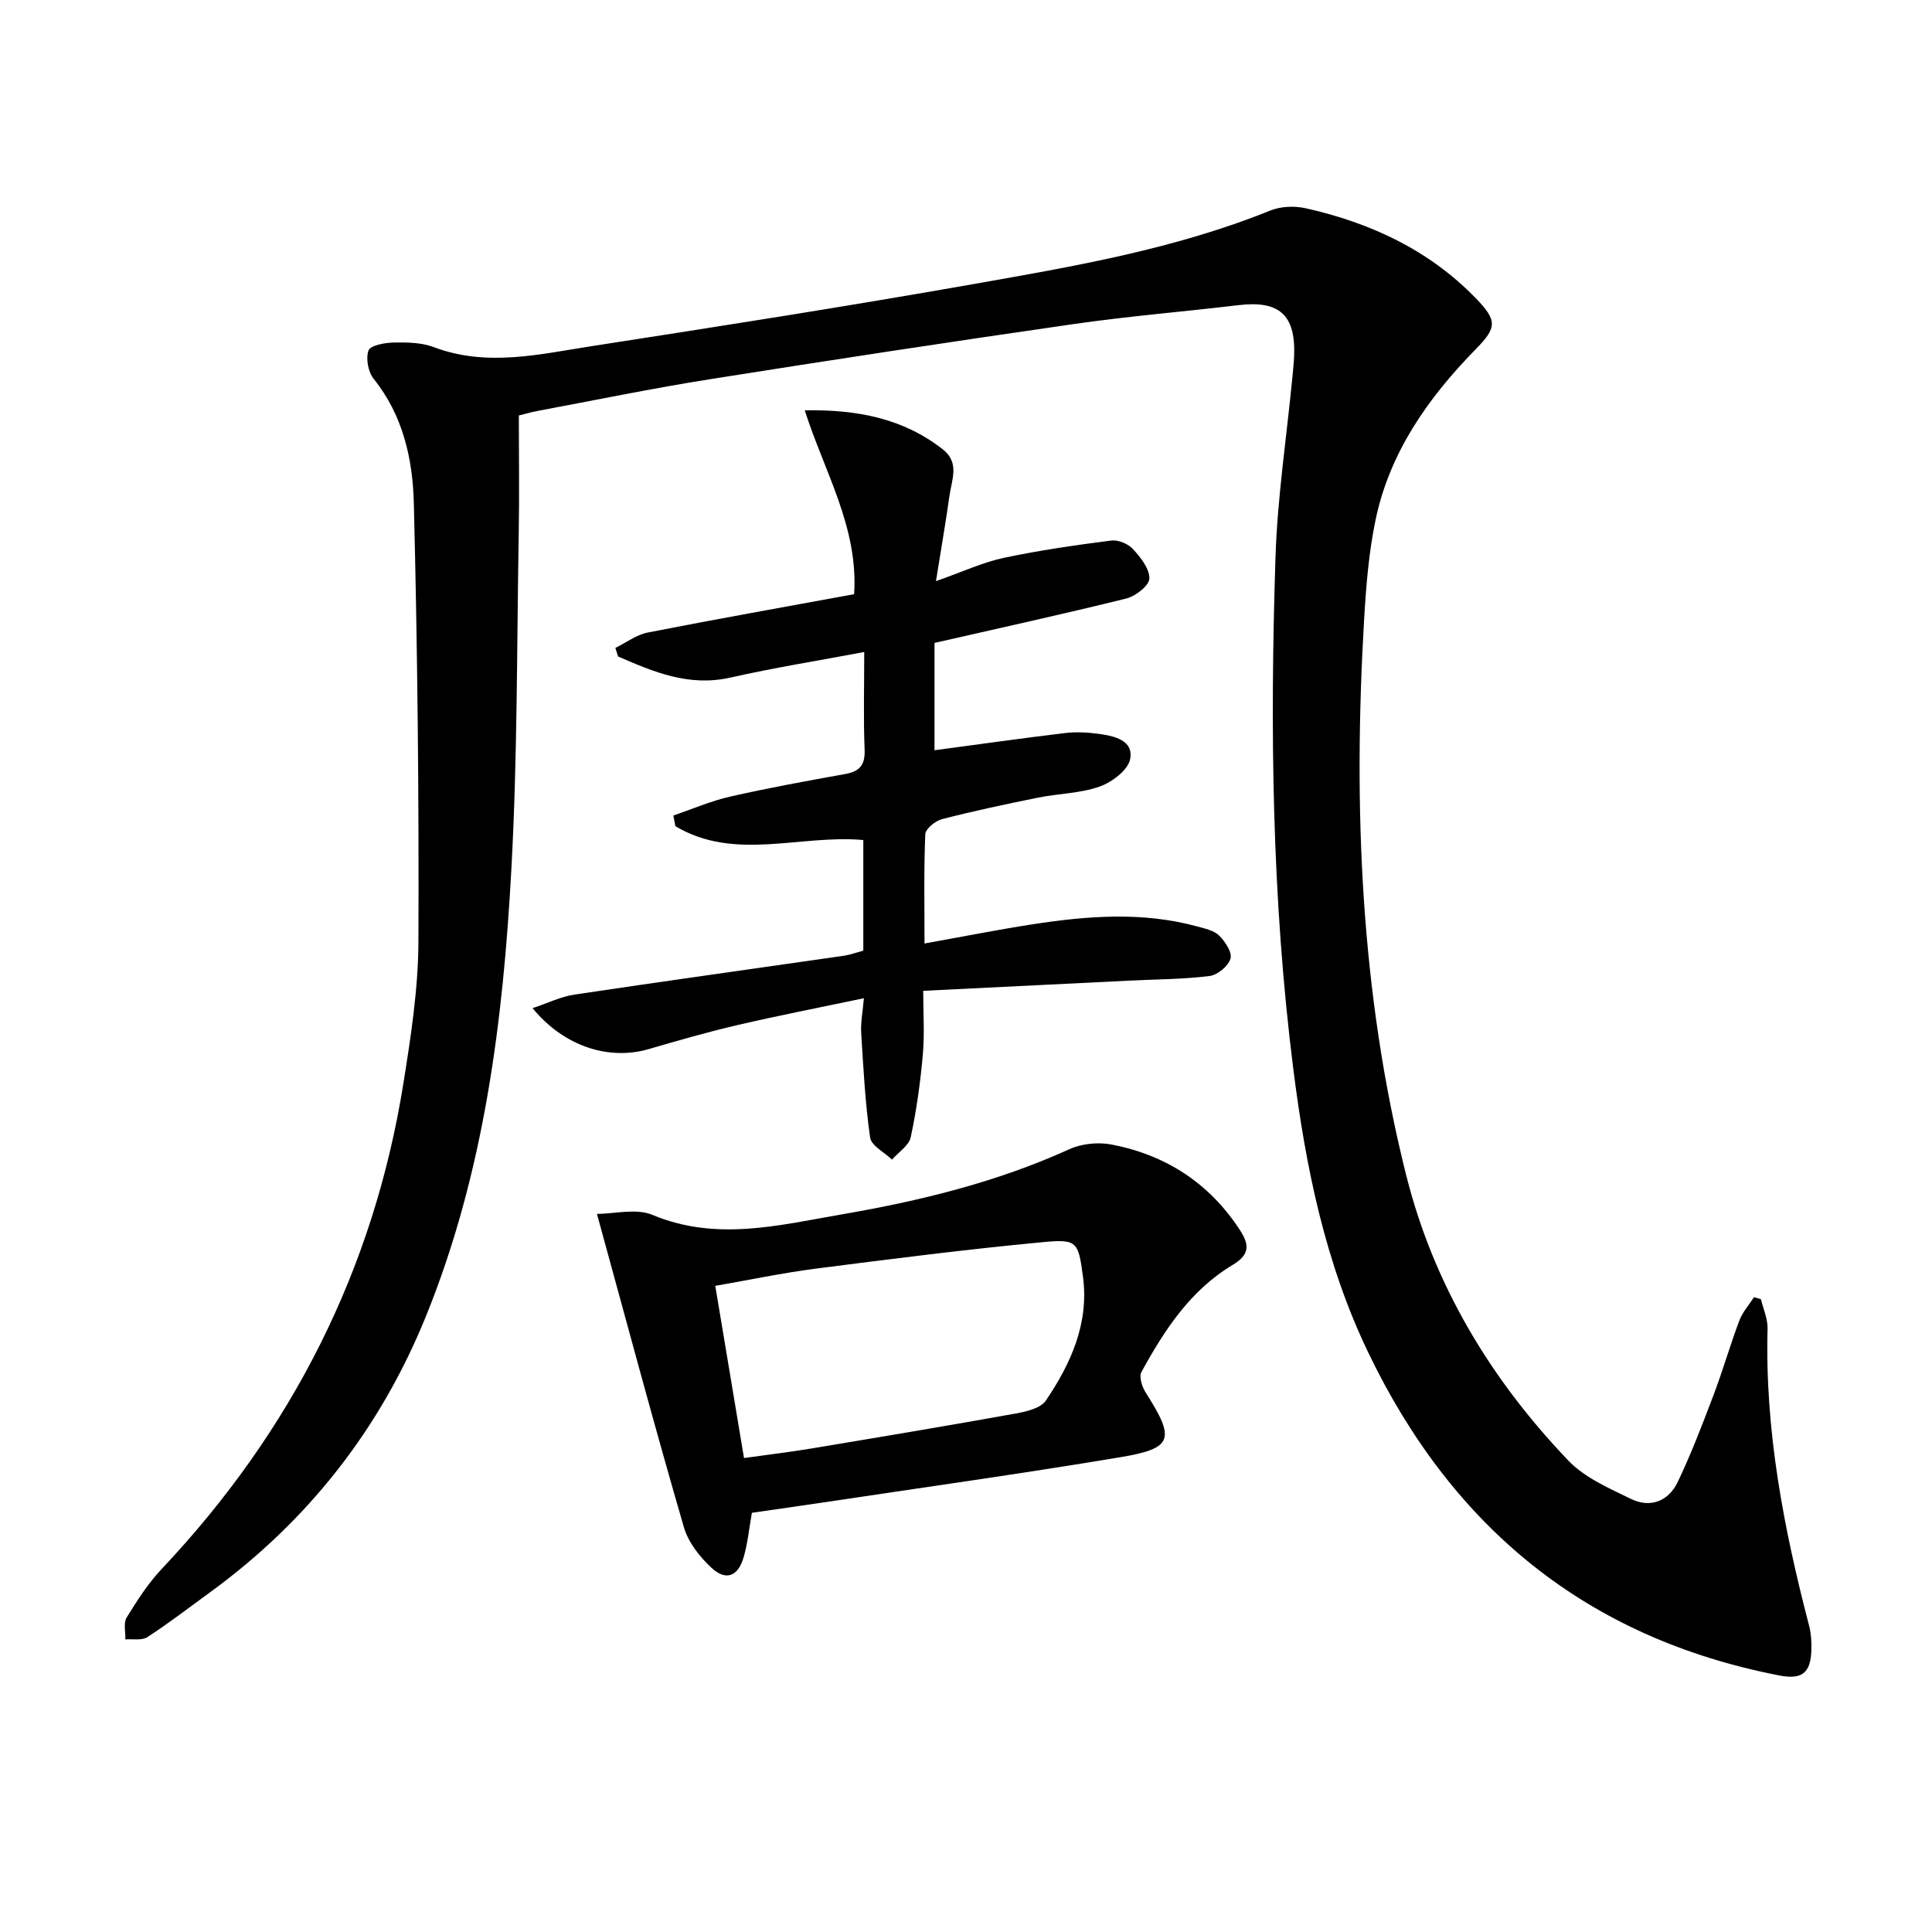 <svg enable-background="new 0 0 400 400" viewBox="0 0 400 400" xmlns="http://www.w3.org/2000/svg"><path d="m364.59 268.99c.48 2.04 1.42 4.1 1.37 6.13-.58 20.99 3.34 41.32 8.6 61.48.41 1.58.51 3.29.47 4.93-.13 4.88-1.95 6.26-6.62 5.36-39.87-7.72-67.76-30.64-85.17-66.95-8.88-18.52-12.9-38.28-15.46-58.49-4.47-35.28-4.86-70.71-3.7-106.16.41-12.43 2.3-24.81 3.5-37.22.14-1.49.3-2.99.36-4.48.3-8.44-3.11-11.42-11.55-10.41-11.37 1.36-22.81 2.28-34.14 3.92-25.15 3.62-50.28 7.45-75.37 11.43-11.96 1.9-23.83 4.35-35.73 6.58-1.28.24-2.53.62-3.73.91 0 8.29.12 16.27-.02 24.24-.4 23.14-.26 46.31-1.51 69.41-1.71 31.74-5.65 63.21-17.77 93.01-9.45 23.22-24.37 42.23-44.65 57-4.29 3.13-8.51 6.38-12.96 9.27-1.14.74-3.02.35-4.56.47.06-1.53-.43-3.39.27-4.53 2.17-3.52 4.45-7.08 7.27-10.07 26.88-28.5 43.88-61.91 50.05-100.64 1.54-9.67 3.05-19.48 3.09-29.24.12-30.26-.19-60.53-.95-90.78-.23-9.07-2.22-18.14-8.3-25.7-1.15-1.43-1.68-4.22-1.09-5.89.38-1.06 3.34-1.61 5.16-1.65 2.79-.05 5.79-.02 8.34.94 11.04 4.18 21.99 1.46 32.88-.22 26.24-4.06 52.47-8.17 78.62-12.78 20.89-3.68 41.85-7.25 61.71-15.27 2.18-.88 5.03-.99 7.34-.47 13.39 3.01 25.49 8.61 35.2 18.62 4.51 4.65 4.39 6.08-.05 10.61-9.81 10.02-17.75 21.27-20.68 35.22-1.43 6.8-1.98 13.83-2.39 20.78-2.26 38.68-.78 77.1 8.7 114.9 5.72 22.81 17.49 42.3 33.59 59.15 3.39 3.55 8.42 5.72 12.98 7.94 4.03 1.96 7.78.44 9.67-3.52 2.78-5.82 5.09-11.87 7.38-17.91 1.94-5.12 3.45-10.39 5.38-15.52.66-1.74 2-3.23 3.03-4.83.47.15.95.29 1.44.43z"/><path d="m178.74 196.83c0-8 0-15.46 0-22.91-13.08-1.19-26.62 4.48-38.91-2.87-.14-.73-.28-1.47-.42-2.2 3.9-1.33 7.72-3 11.71-3.91 7.91-1.8 15.9-3.25 23.89-4.69 2.99-.54 4.12-1.87 4-5.03-.26-6.46-.08-12.94-.08-20.23-9.6 1.81-18.71 3.26-27.68 5.29-8.6 1.95-15.89-1.15-23.28-4.36-.19-.59-.38-1.18-.57-1.77 2.23-1.09 4.35-2.73 6.7-3.19 14.15-2.78 28.34-5.29 42.74-7.94.9-13.85-6.13-25.24-10.23-38.07 10.89-.18 20.39 1.66 28.62 8.11 3.5 2.74 1.8 6.32 1.34 9.62-.77 5.49-1.72 10.95-2.79 17.64 5.64-1.98 9.71-3.9 14-4.81 7.36-1.57 14.85-2.64 22.32-3.6 1.43-.18 3.49.69 4.48 1.78 1.58 1.73 3.45 4.08 3.38 6.1-.05 1.47-2.85 3.64-4.76 4.12-13.01 3.23-26.12 6.09-39.72 9.2v22.22c9.07-1.21 18.09-2.49 27.12-3.57 2.29-.27 4.68-.12 6.97.19 3.18.44 7.18 1.34 6.41 5.23-.45 2.28-3.78 4.78-6.34 5.68-4 1.41-8.47 1.42-12.69 2.28-6.67 1.34-13.33 2.76-19.91 4.45-1.39.36-3.42 2.01-3.47 3.14-.31 7.3-.16 14.62-.16 22.61 7.78-1.39 15.04-2.84 22.34-3.97 11.39-1.75 22.81-2.66 34.15.45 1.58.43 3.44.82 4.51 1.88 1.25 1.24 2.74 3.49 2.35 4.78-.46 1.54-2.68 3.39-4.33 3.59-5.43.68-10.94.68-16.42.95-13.94.69-27.88 1.38-42.87 2.12 0 4.6.3 8.89-.07 13.12-.51 5.76-1.3 11.53-2.51 17.18-.38 1.75-2.54 3.11-3.88 4.65-1.57-1.52-4.28-2.87-4.53-4.58-1.03-7.17-1.4-14.44-1.85-21.69-.13-2.08.31-4.2.56-7.15-9.21 1.94-17.77 3.6-26.26 5.58-6.13 1.43-12.2 3.17-18.24 4.94-8.22 2.41-17.53-.46-24.1-8.46 3.18-1.06 5.86-2.39 8.67-2.81 18.56-2.78 37.14-5.35 55.71-8.03 1.32-.19 2.58-.66 4.1-1.06z"/><path d="m123.59 251.32c3.63 0 8.11-1.2 11.49.21 13.2 5.52 26.14 2.15 39.12-.09 16.2-2.79 32.11-6.65 47.2-13.51 2.55-1.16 5.96-1.5 8.73-.97 11.26 2.17 20.26 7.99 26.6 17.74 2 3.08 2.01 5.08-1.57 7.22-8.7 5.21-14.1 13.48-18.84 22.14-.54.99.14 3.09.89 4.27 6.14 9.62 5.68 11.54-5.2 13.36-20.6 3.44-41.29 6.33-61.95 9.43-4.75.71-9.52 1.38-14.39 2.09-.56 3.12-.85 6.25-1.71 9.22-1.15 3.95-3.66 4.94-6.63 2.19-2.46-2.27-4.85-5.32-5.75-8.46-6.1-20.98-11.75-42.1-17.99-64.84zm30.45 50.55c4.94-.69 9.54-1.24 14.1-2 14.07-2.34 28.14-4.7 42.18-7.22 2.2-.4 5.13-1.09 6.21-2.67 5.19-7.67 8.97-16.01 7.69-25.64-.98-7.32-1.2-7.84-8.39-7.16-15.68 1.48-31.32 3.47-46.95 5.48-6.96.9-13.85 2.36-20.79 3.56 2.04 12.32 3.95 23.74 5.95 35.65z"/></svg>
